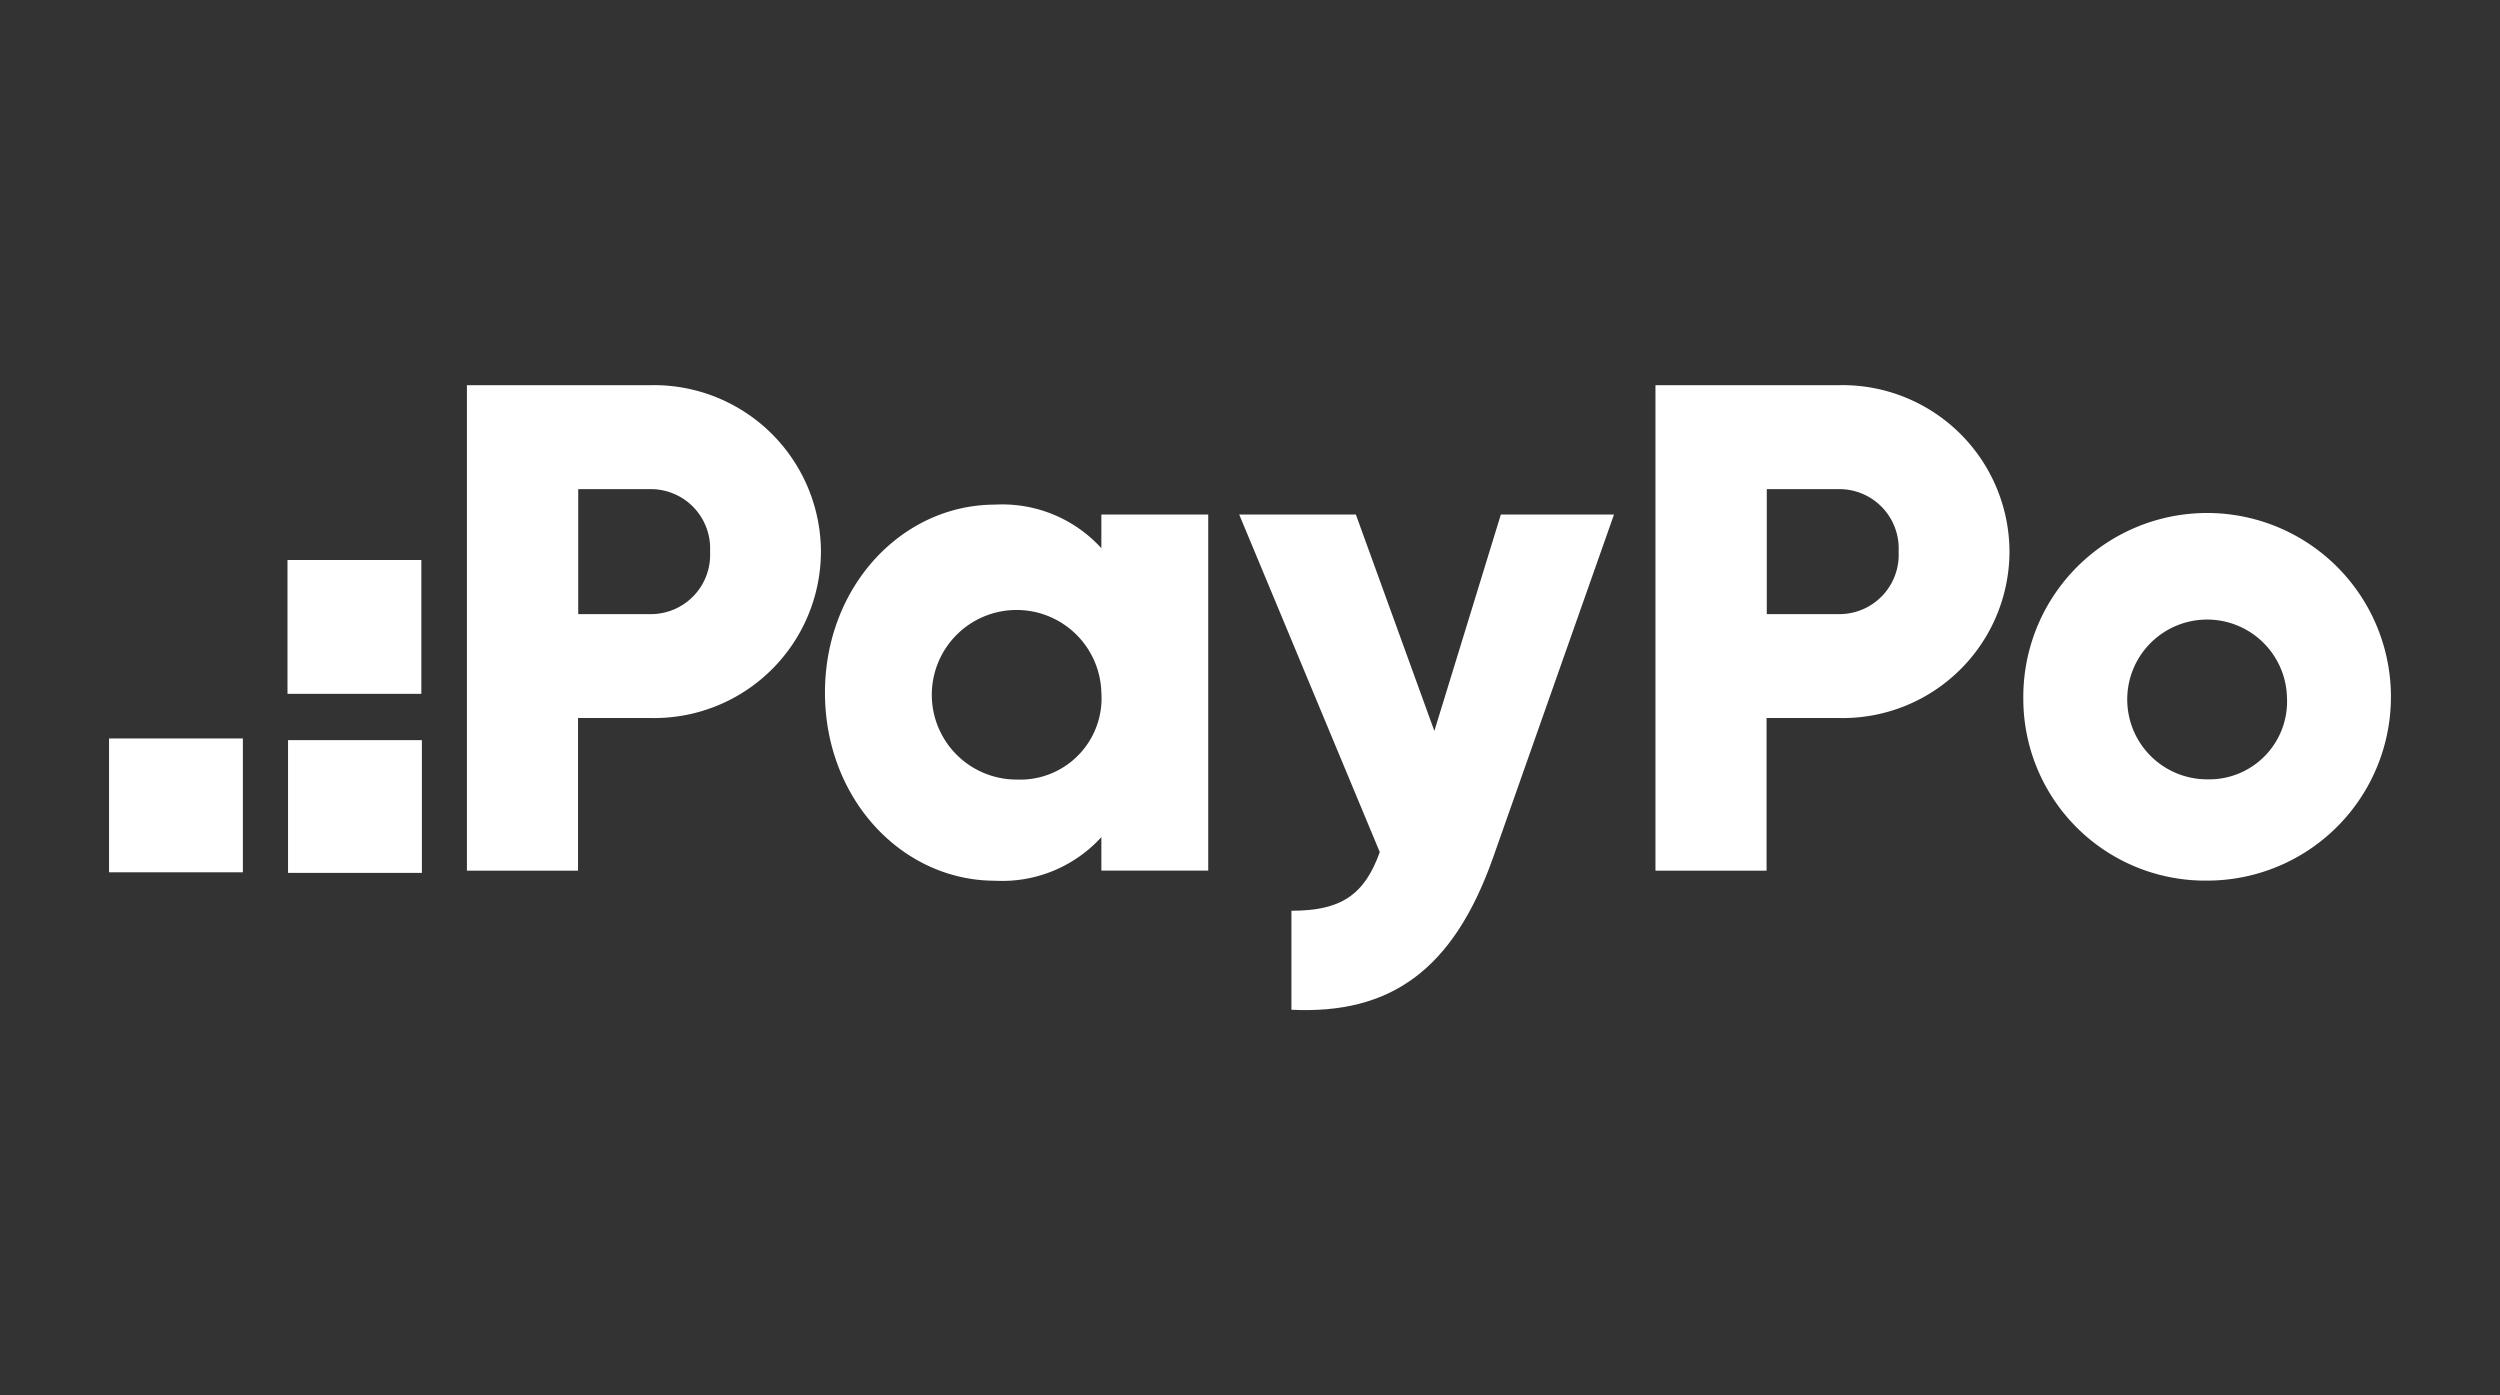 <svg xmlns="http://www.w3.org/2000/svg" width="86" height="48" viewBox="0 0 86 48">
  <rect x="0" y="0" width="86" height="48" fill="#333333" stroke="none"/>
  <g id="paypo" transform="translate(-6903 -2469)">
    <rect id="Rectangle_897" data-name="Rectangle 897" width="86" height="48" transform="translate(6903 2469)" opacity="0"/>
    <g id="PayPo_logo_biale" transform="translate(6906.751 2482.25)">
      <g id="Group_1" data-name="Group 1" transform="translate(0 6.014)">
        <rect id="Rectangle_2" data-name="Rectangle 2" width="4.566" height="4.604" transform="translate(10.762 6.197) rotate(90)" fill="#fff"/>
        <rect id="Rectangle_3" data-name="Rectangle 3" width="4.604" height="4.604" transform="translate(10.743) rotate(90)" fill="#fff"/>
        <rect id="Rectangle_4" data-name="Rectangle 4" width="4.604" height="4.604" transform="translate(4.604 6.139) rotate(90)" fill="#fff"/>
      </g>
      <path id="Path_2" data-name="Path 2" d="M172.578,5.725a5.738,5.738,0,0,1-5.847,5.725h-2.509V16.7H160.4V0h6.323A5.745,5.745,0,0,1,172.578,5.725Zm-3.814,0a2.04,2.04,0,0,0-2.026-2.149h-2.509v4.3h2.509A2.04,2.04,0,0,0,168.764,5.725Z" transform="translate(-148.089)" fill="#fff"/>
      <path id="Path_3" data-name="Path 3" d="M334.084,53.845V66.093h-3.676V64.942a4.61,4.61,0,0,1-3.653,1.5c-3.208,0-5.855-2.816-5.855-6.469s2.648-6.469,5.855-6.469a4.6,4.6,0,0,1,3.653,1.5V53.845Zm-3.676,6.124a2.917,2.917,0,1,0-2.916,2.993A2.8,2.8,0,0,0,330.408,59.969Z" transform="translate(-296.272 -49.395)" fill="#fff"/>
      <path id="Path_4" data-name="Path 4" d="M519.492,58l-4.159,11.8c-1.366,3.868-3.53,5.4-6.937,5.234V71.629c1.7,0,2.509-.537,3.039-2.018L506.6,58h4.013l2.7,7.444L515.6,58Z" transform="translate(-467.722 -53.549)" fill="#fff"/>
      <path id="Path_5" data-name="Path 5" d="M705.378,5.725a5.738,5.738,0,0,1-5.847,5.725h-2.509V16.7H693.2V0h6.323A5.745,5.745,0,0,1,705.378,5.725Zm-3.814,0a2.04,2.04,0,0,0-2.026-2.149h-2.509v4.3h2.509A2.04,2.04,0,0,0,701.564,5.725Z" transform="translate(-640.003)" fill="#fff"/>
      <path id="Path_6" data-name="Path 6" d="M858.1,64.2a6.323,6.323,0,1,1,6.323,6.3A6.256,6.256,0,0,1,858.1,64.2Zm9.07,0a2.748,2.748,0,1,0-2.747,2.816A2.679,2.679,0,0,0,867.17,64.2Z" transform="translate(-792.249 -53.457)" fill="#fff"/>
    </g>
  </g>
</svg>
